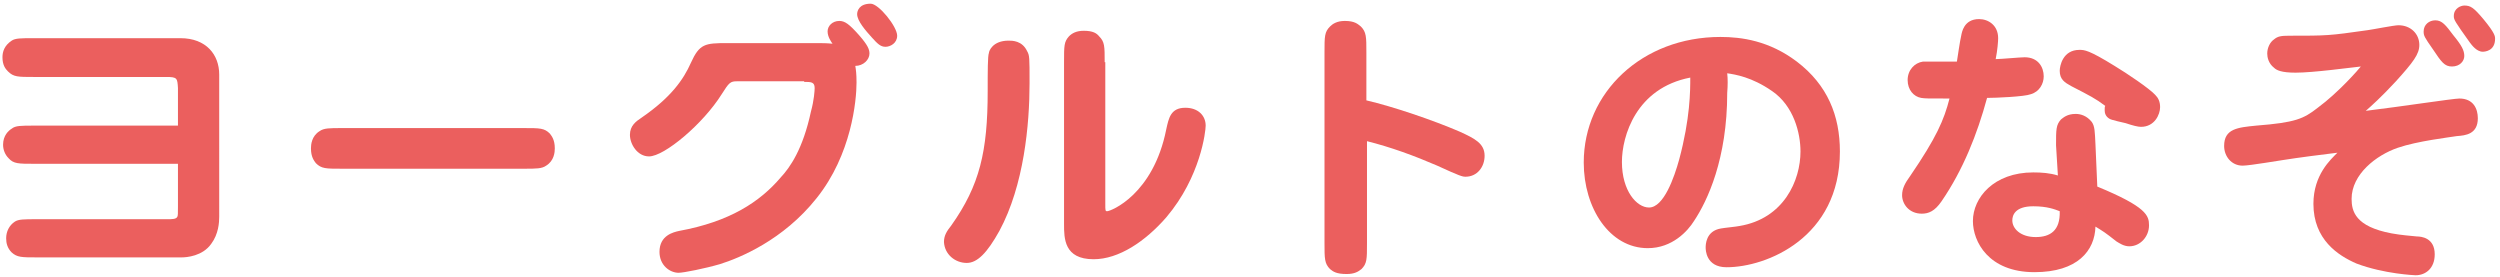 <?xml version="1.0" encoding="utf-8"?>
<!-- Generator: Adobe Illustrator 19.1.0, SVG Export Plug-In . SVG Version: 6.00 Build 0)  -->
<svg version="1.1" id="レイヤー_1" xmlns="http://www.w3.org/2000/svg" xmlns:xlink="http://www.w3.org/1999/xlink" x="0px"
	 y="0px" width="406px" height="45px" viewBox="0 0 406 45" style="enable-background:new 0 0 406 45;" xml:space="preserve">
<style type="text/css">
	.st0{fill:#eb5f5e;}
</style>
<path class="st0" d="M28.9,26.6v6.9c0,1.2,0,1.5-0.1,1.7c-0.2,0.4-0.8,0.4-1.7,0.4H6c-2.1,0-3,0-3.6,0.4c-0.9,0.6-1.4,1.6-1.4,2.7
	c0,0.8,0.2,1.6,0.9,2.3c0.9,0.8,1.6,0.8,4.2,0.8h23.4c0.8,0,3.4-0.2,4.8-2.2c1.2-1.6,1.3-3.5,1.3-4.4V12.1c0-3.2-2.1-5.9-6.3-5.9
	H5.5c-2.1,0-3,0-3.6,0.4C0.7,7.4,0.4,8.4,0.4,9.3c0,1.3,0.5,1.9,0.9,2.3c0.9,0.9,1.6,0.9,4.2,0.9H27c1.8,0,1.8,0.2,1.9,1.8v6.1H5.5
	c-2.1,0-3,0-3.6,0.5c-0.5,0.3-1.4,1.1-1.4,2.6c0,0.8,0.3,1.6,0.9,2.2c0.8,0.9,1.6,0.9,4.2,0.9H28.9z"/>
<path class="st0" d="M55.5,20.8c-2,0-2.9,0-3.6,0.5c-1.3,0.8-1.4,2.2-1.4,2.8c0,1.4,0.5,2,0.8,2.4c0.9,0.9,1.6,0.9,4.2,0.9h29.6
	c2,0,2.9,0,3.6-0.5c1.3-0.8,1.4-2.2,1.4-2.8c0-1.4-0.5-2-0.8-2.4c-0.9-0.9-1.6-0.9-4.2-0.9H55.5z"/>
<path class="st0" d="M130.6,13.3c1.1,0,1.7,0,1.7,1c0,0.4-0.1,2-0.6,3.8c-1.3,6.1-3.4,9.1-4.9,10.7c-3.4,4-8.3,7.2-16.5,8.7
	c-0.9,0.2-3.2,0.7-3.2,3.4c0,2.2,1.7,3.4,3.1,3.4c0.8,0,4.3-0.7,6.7-1.4c3.2-1,10.3-3.9,15.7-10.7c5.7-7.1,6.5-15.9,6.5-18.8
	c0-1.4-0.1-2.1-0.2-2.7c1.3,0,2.3-1,2.3-2c0-0.7-0.3-1.4-1.7-3c-1.6-1.8-2.3-2.3-3.2-2.3c-1.1,0-1.9,0.8-1.9,1.7
	c0,0.9,0.6,1.7,0.8,2c-1-0.1-1.5-0.1-3.1-0.1h-14c-3.6,0-4.5,0.1-5.9,3.2c-1.2,2.7-3.2,5.6-8,8.9c-0.9,0.6-1.9,1.3-1.9,2.8
	c0,1.5,1.2,3.5,3.1,3.5c2.5,0,8.8-5.3,11.8-10.1c1.2-1.9,1.4-2.1,2.5-2.1H130.6z M141.4,0.6c-1.9,0-2.2,1.2-2.2,1.7
	c0,1.1,1.4,2.7,2.4,3.8c0.9,1,1.4,1.5,2.2,1.5c0.8,0,1.9-0.6,1.9-1.8C145.7,4.3,142.7,0.6,141.4,0.6z"/>
<path class="st0" d="M157,42.7c1.7,0,3.3-1.6,5.3-5.2c4-7.4,4.9-17.3,4.9-24c0-4.2,0-4.5-0.4-5.2c-0.8-1.7-2.4-1.7-3-1.7
	c-2.6,0-3.2,1.7-3.2,2c-0.2,0.5-0.2,2.9-0.2,6.2c0,9.8-1.3,15.3-5.9,21.8c-0.8,1-1.2,1.7-1.2,2.7C153.4,41.3,155.1,42.7,157,42.7z
	 M179.4,10.1c0-2.6,0-3.3-0.9-4.2c-0.4-0.5-1-0.9-2.5-0.9c-1.2,0-1.9,0.4-2.4,0.9c-0.8,0.9-0.8,1.5-0.8,4.2v26.3
	c0,2.3,0,5.7,4.8,5.7c4.1,0,8.4-2.9,11.8-6.8c5.6-6.6,6.4-14,6.4-14.9c0-1.6-1.2-2.9-3.3-2.9c-2.4,0-2.7,1.7-3.1,3.5
	c-2.1,10.6-9,13.3-9.6,13.3c-0.3,0-0.3-0.1-0.3-1.2V10.1z"/>
<path class="st0" d="M221.9,22.9c4,1,7.8,2.4,11.5,4c3.7,1.7,4.1,1.8,4.6,1.8c1.9,0,3.1-1.6,3.1-3.4c0-2-1.6-2.8-4-3.9
	c-4.4-1.9-10.9-4.1-15.2-5.1V8.5c0-2.5,0-3.3-0.9-4.2c-0.5-0.4-1-0.9-2.6-0.9c-1.3,0-2,0.5-2.4,0.9c-0.9,0.9-0.9,1.6-0.9,4.2v31
	c0,2.5,0,3.3,0.9,4.2c0.5,0.4,1,0.8,2.7,0.8c1.3,0,1.9-0.4,2.4-0.8c0.9-0.9,0.9-1.6,0.9-4.2V22.9z"/>
<path class="st0" d="M280.5,11.9c1.3,0.2,4,0.6,7.3,2.9c3.5,2.4,4.6,6.8,4.6,9.8c0,4.7-2.7,10.9-9.9,12.1c-0.4,0.1-2.5,0.3-3,0.4
	c-2.5,0.4-2.5,2.7-2.5,3.1c0,0.3,0,3.2,3.4,3.2c6.5,0,18.4-4.8,18.4-18.8c0-5.8-2-10.8-7-14.6c-4.5-3.4-9-4-12.4-4
	c-12.7,0-22.2,9-22.2,20.4c0,7.4,4.2,13.9,10.4,13.9c4,0,6.5-2.8,7.5-4.4c2.2-3.3,5.4-10.1,5.4-20.8
	C280.6,13.8,280.6,12.8,280.5,11.9z M274.5,12.6c0,2.1,0,6.6-1.8,13.3c-0.8,2.9-2.5,7.8-4.9,7.8c-2,0-4.4-2.7-4.4-7.4
	C263.4,22.1,265.7,14.3,274.5,12.6z"/>
<path class="st0" d="M334.2,28.5c-1.3-0.4-2.6-0.5-4-0.5c-6.4,0-9.8,4.1-9.8,7.9c0,3.3,2.5,8.3,10,8.3c7,0,9.8-3.5,9.9-7.4
	c1.3,0.8,1.5,0.9,3.4,2.4c0.5,0.3,1.2,0.8,2.1,0.8c1.8,0,3.2-1.6,3.2-3.4c0-1.6-0.4-3-8.4-6.3l-0.3-6.9c-0.1-2-0.1-2.9-0.6-3.6
	c-0.8-1-1.8-1.3-2.6-1.3c-1.4,0-2,0.6-2.4,0.9c-0.8,0.9-0.8,1.6-0.8,4.2L334.2,28.5z M334.5,34.3c0.1,3.2-1.6,4.2-3.9,4.2
	c-2.5,0-3.8-1.4-3.8-2.7c0-0.8,0.4-2.3,3.4-2.3C332.5,33.5,333.7,34,334.5,34.3z M317.8,10c-1.1,0-4.9,0-5.5,0
	c-1.4,0.2-2.5,1.4-2.5,3c0,1.6,1,2.7,2.2,2.9c0.7,0.1,0.8,0.1,4.6,0.1c-0.9,3.5-2.1,6.3-6.4,12.6c-0.8,1.1-1.3,2-1.3,3.1
	c0,1.4,1.1,3,3.2,3c1.1,0,2.1-0.4,3.2-2c3.5-5.1,5.8-10.9,7.4-16.8c1.4,0,6.1-0.2,7.1-0.6c1.4-0.4,2.1-1.7,2.1-2.9
	c0-1.5-0.9-3.1-3.1-3.1c-0.7,0-3.9,0.3-4.7,0.3c0.3-1.5,0.4-2.9,0.4-3.4c0-2.1-1.6-3.1-3.1-3.1c-2.5,0-2.8,2.2-2.9,2.7
	C318.3,6.6,317.9,9.4,317.8,10z M341.9,17.2c-0.1,0.1-0.1,0.3-0.1,0.7c0,0.4,0.1,1,0.8,1.4c0.3,0.2,2.2,0.6,2.6,0.7
	c1.2,0.4,2,0.6,2.5,0.6c2.2,0,3.1-2,3.1-3.2c0-0.9-0.3-1.5-0.8-2c-0.9-1-4.6-3.5-6.6-4.7c-4.2-2.6-4.9-2.6-5.7-2.6
	c-2.7,0-3.2,2.6-3.2,3.4c0,1.4,0.8,1.9,1.9,2.5C339.5,15.6,340.3,16,341.9,17.2z"/>
<path class="st0" d="M389.5,4.1c-0.7,0-4.2,0.7-5,0.8c-6.3,0.9-6.6,0.9-12.7,0.9c-1.4,0-1.9,0.1-2.5,0.6c-0.6,0.4-1.1,1.3-1.1,2.3
	c0,0.6,0.2,1.6,1.1,2.3c0.4,0.4,1.2,0.8,3.5,0.8c2.9,0,8.7-0.8,10.6-1c-0.3,0.4-3.6,4.2-7,6.7c-2.3,1.8-3.6,2.4-10,2.9
	c-3,0.3-5.2,0.5-5.2,3.3c0,1.7,1.2,3.2,3,3.2c1.2,0,6.3-0.9,6.5-0.9c2.5-0.4,6.4-0.9,8.9-1.2c-1.1,1.1-3.9,3.6-3.9,8.3
	c0,5.8,4,8.4,7,9.7c4.5,1.7,9.5,1.9,9.6,1.9c1.6,0,3.1-1.1,3.1-3.4c0-2.7-2.2-2.9-2.9-2.9c-0.9-0.1-2.5-0.2-4.1-0.5
	c-5.9-1.1-6.5-3.6-6.5-5.6c0-4,4-7.1,7.5-8.3c3.2-1.1,8.4-1.7,9.6-1.9c1.4-0.1,3.4-0.3,3.4-2.9c0-1.5-0.7-3.2-3-3.2
	c-1,0-9.4,1.3-15.2,2c0.8-0.7,2.5-2.2,4.9-4.8c2.8-3.1,3.8-4.4,3.8-5.9C392.9,5.5,391.5,4.1,389.5,4.1z M395.5,3.3
	c-1,0-1.9,0.7-1.9,1.8c0,0.7,0.1,0.9,1.5,2.9c1.4,2.1,1.9,2.8,3.1,2.8c1.3,0,2-0.9,2-1.7c0-0.9-0.4-1.7-1.8-3.4
	C397.2,4.1,396.6,3.3,395.5,3.3z M400.2,0.9c-0.5,0-1.7,0.4-1.7,1.7c0,0.6,0.1,0.8,2.6,4.3c0.3,0.4,1.1,1.5,2.1,1.5
	c0.3,0,2-0.1,2-2.1c0-0.4,0-0.9-1.9-3.2C401.7,1.2,401.2,0.9,400.2,0.9z"/>
</svg>
